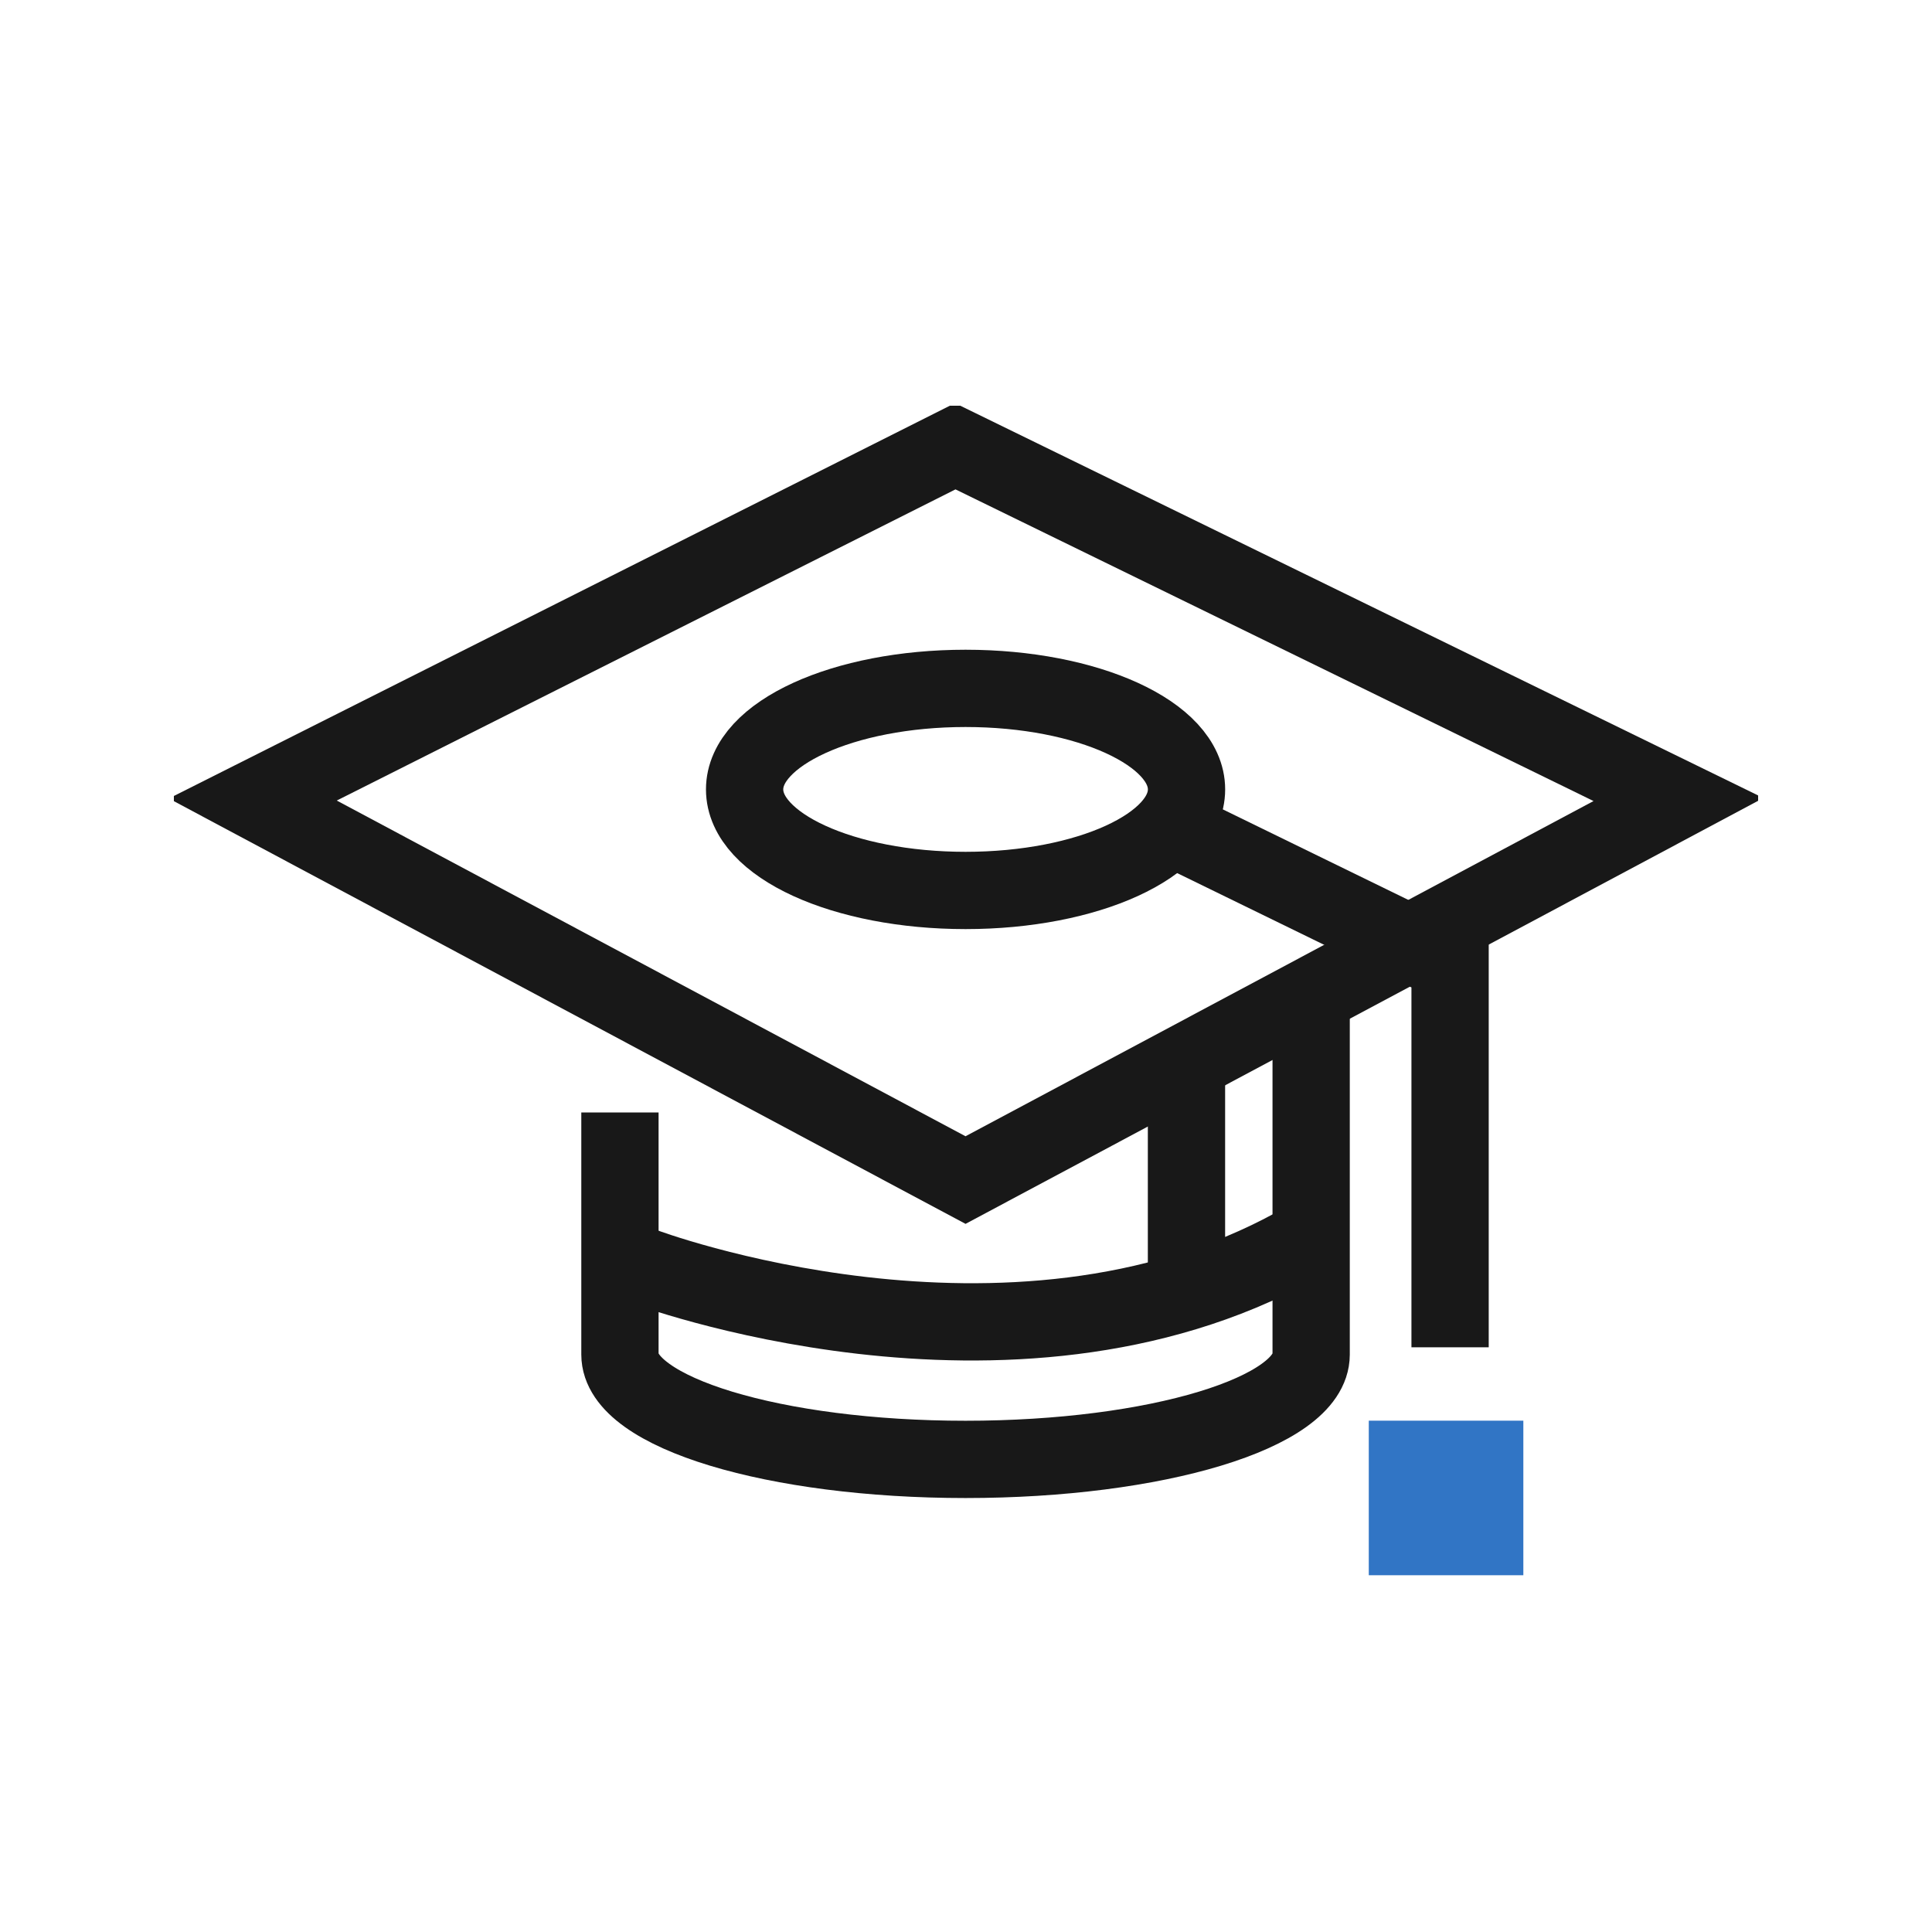 <svg width="100" height="100" viewBox="0 0 100 100" fill="none" xmlns="http://www.w3.org/2000/svg">
<g clip-path="url(#clip0)">
<path d="M13.086 41.383L49.443 23.098L86.876 41.383L49.976 61.08L13.086 41.383Z" stroke="#181818" stroke-width="4"/>
<path d="M60.58 42.795L75.056 49.859V69.735" stroke="#181818" stroke-width="4"/>
<path d="M49.977 46.09C56.294 46.09 61.414 43.748 61.414 40.86C61.414 37.971 56.294 35.63 49.977 35.63C43.661 35.63 38.541 37.971 38.541 40.86C38.541 43.748 43.661 46.09 49.977 46.09Z" stroke="#181818" stroke-width="4"/>
<path d="M67.865 51.562V70.111C67.865 73.111 59.851 75.538 49.977 75.538C40.102 75.538 32.088 73.111 32.088 70.111V57.582" stroke="#181818" stroke-width="4"/>
<path d="M78.848 73.534H70.848V81.534H78.848V73.534Z" fill="#3175C5"/>
<path d="M33.312 65.548C33.312 65.548 52.221 72.669 67.061 64.485" stroke="#181818" stroke-width="4"/>
<path d="M61.412 55.408V66.075" stroke="#181818" stroke-width="4"/>
</g>
<defs>
<clipPath id="clip0">
<rect width="82" height="61" fill="white" transform="translate(9 21)"/>
</clipPath>
</defs>
</svg>
